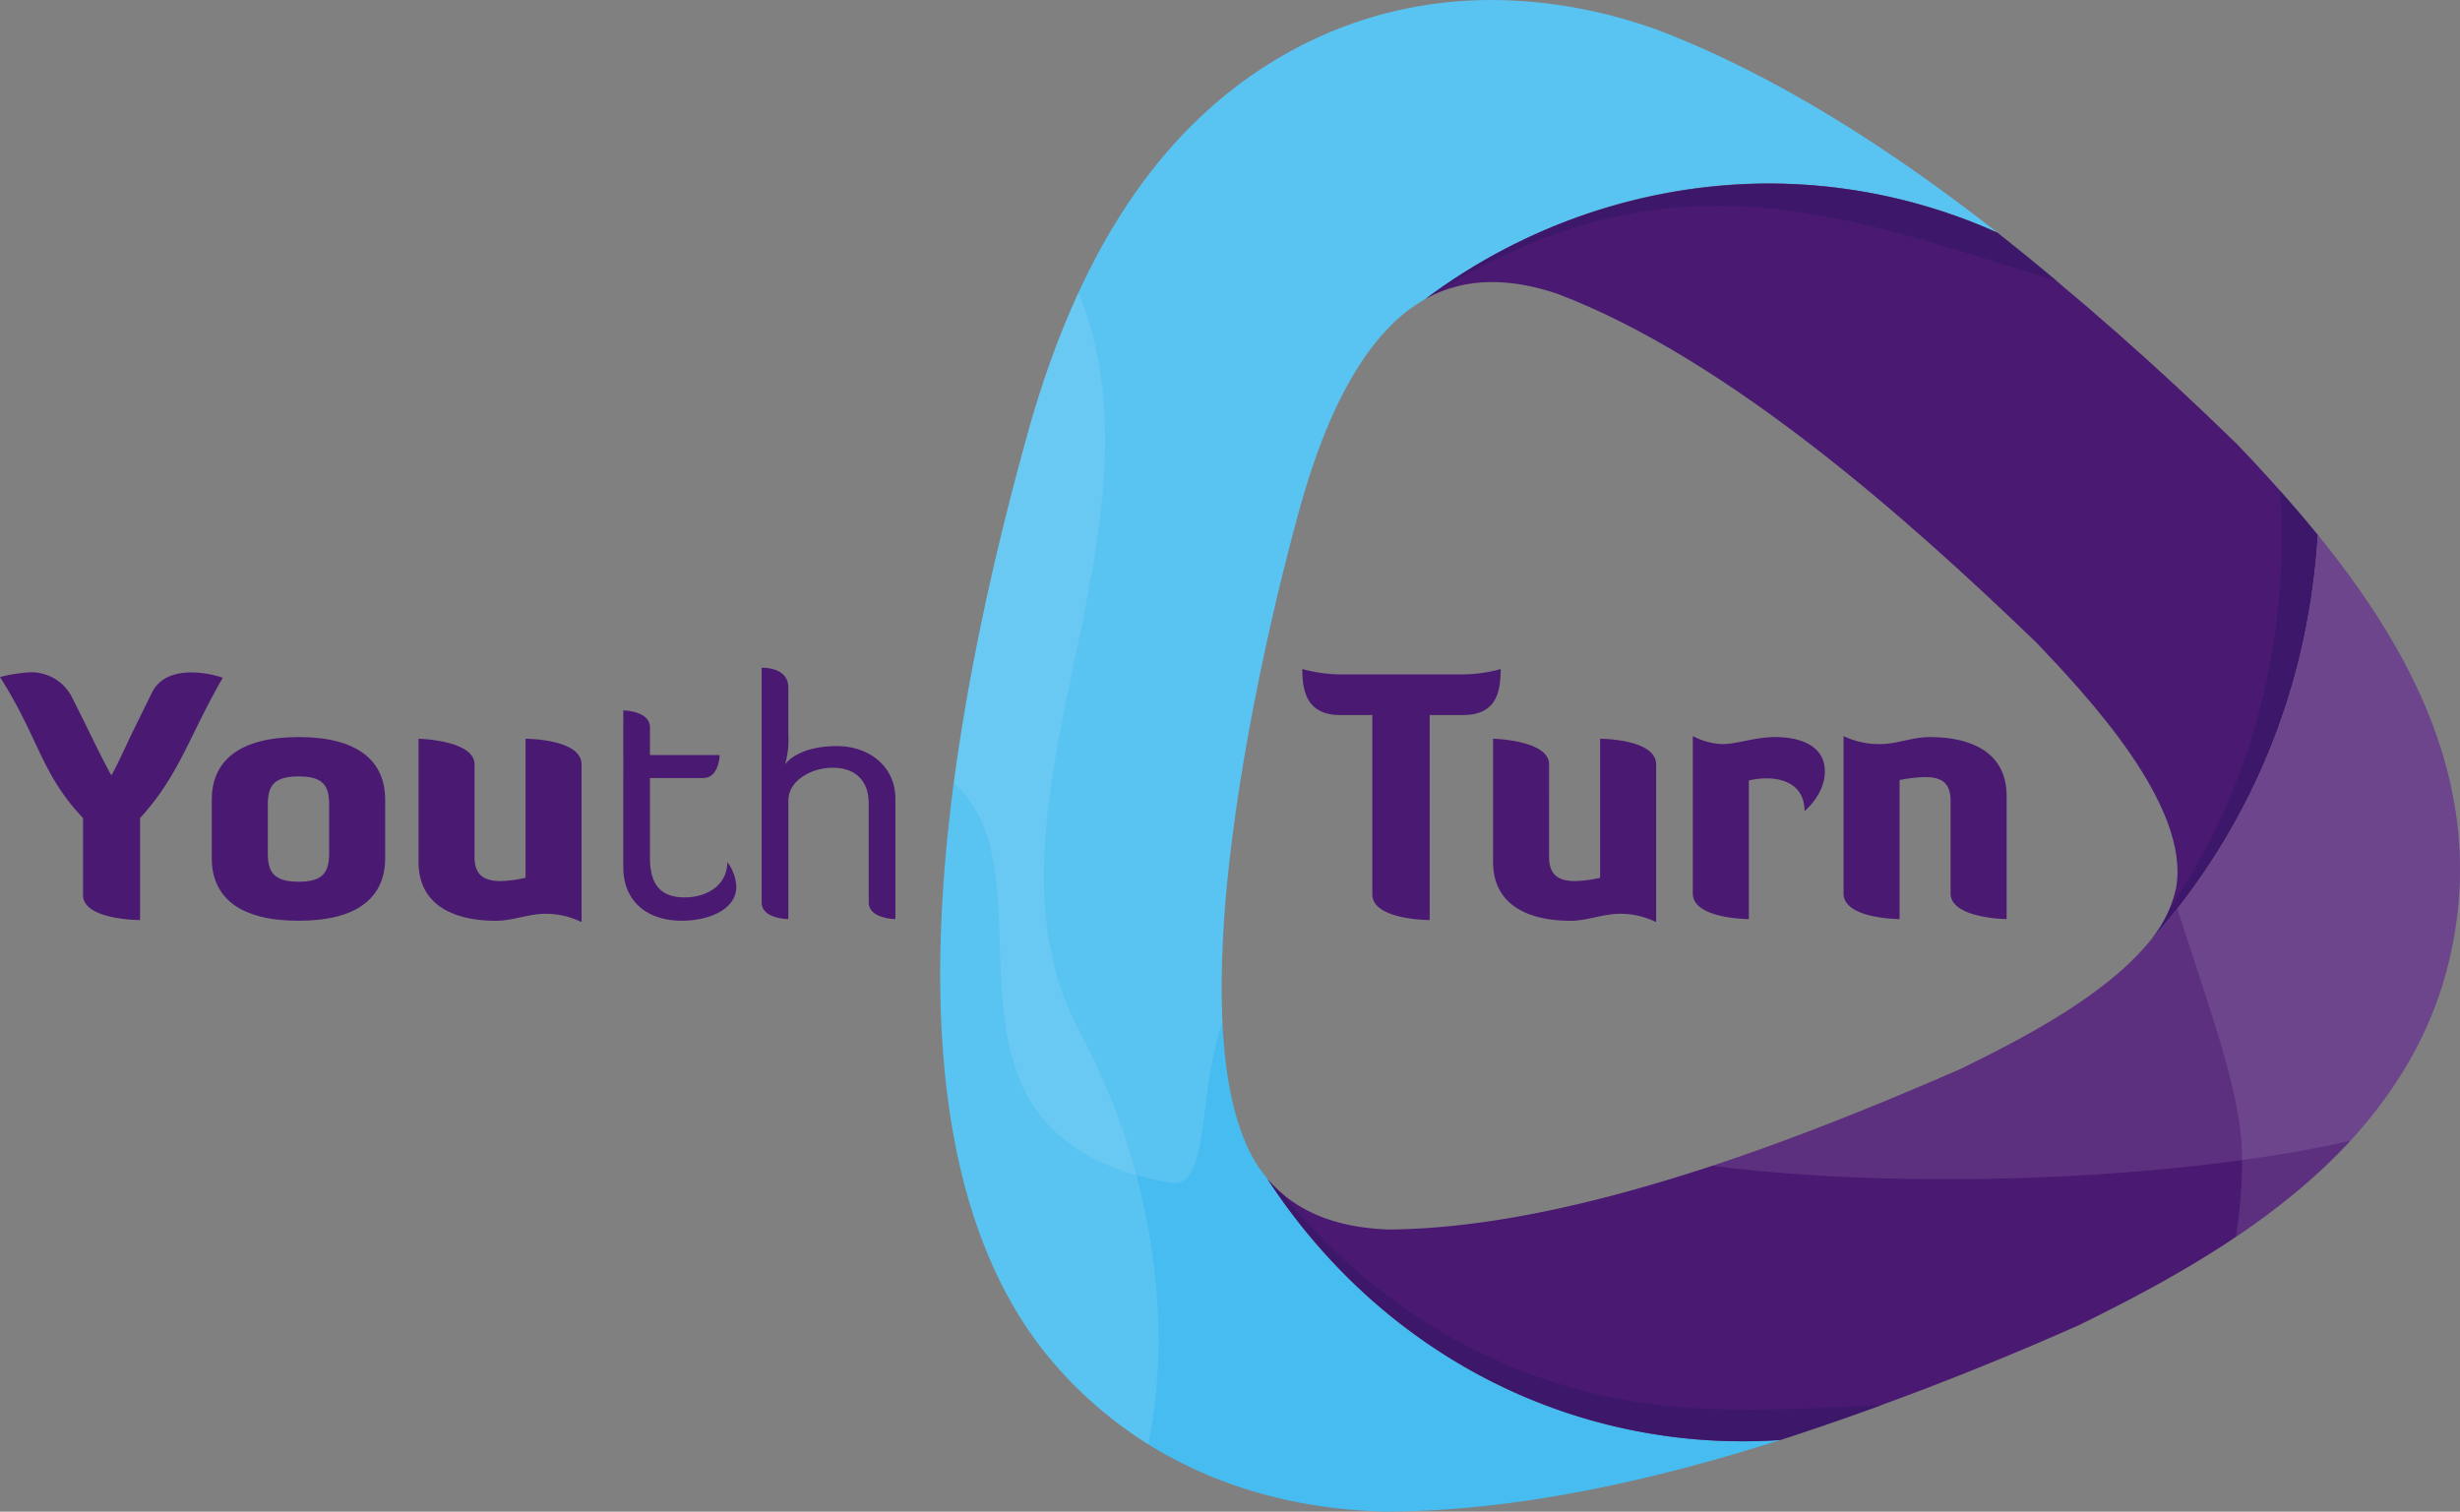 <?xml version="1.0" encoding="UTF-8"?> <svg xmlns="http://www.w3.org/2000/svg" xmlns:xlink="http://www.w3.org/1999/xlink" id="Group_251" data-name="Group 251" width="372.052" height="228.689" viewBox="0 0 372.052 228.689"><rect x="0" y="0" width="372.052" height="228.689" fill="#808080" stroke="none"/><defs><clipPath id="clip-path"><rect id="Rectangle_116" data-name="Rectangle 116" width="372.052" height="228.689" fill="none"></rect></clipPath><clipPath id="clip-path-2"><path id="Path_92" data-name="Path 92" d="M353.669,2.5a62.755,62.755,0,0,0-12.9,5.393c-21.972,12.188-33.211,34.94-39.623,58.2-11.153,40.452-24.536,106.7,3.982,140.007,12.653,14.758,30.363,21.97,49.563,22.555l.753.031.745-.015c19.03-.129,39.311-4.567,58.939-10.831a84.014,84.014,0,0,1-20.616-1.136c-24.127-4.339-44.137-18.68-56.96-38.359l-.012-.017a21.312,21.312,0,0,1-3.308-5.485c-4.313-10.063-4.267-26.1-2.43-42.522,2.347-20.9,7.594-42.4,10.489-52.876,2.365-8.61,6.279-19.884,12.957-27.184a24.771,24.771,0,0,1,6.231-5.062c18.875-13.979,42.628-20.452,66.769-16.111a84.618,84.618,0,0,1,19.708,6.1c-16.2-12.692-33.669-23.916-51.46-30.682l-.7-.259-.716-.233A74.055,74.055,0,0,0,371.456,0a63.507,63.507,0,0,0-17.787,2.5" transform="translate(-288.057 0)" fill="none"></path></clipPath><linearGradient id="linear-gradient" x1="-0.763" y1="1" x2="-0.76" y2="1" gradientUnits="objectBoundingBox"><stop offset="0" stop-color="#8cd2f7"></stop><stop offset="1" stop-color="#46bcf0"></stop></linearGradient><clipPath id="clip-path-4"><rect id="Rectangle_106" data-name="Rectangle 106" width="33.028" height="174.25" fill="none"></rect></clipPath><clipPath id="clip-path-5"><rect id="Rectangle_107" data-name="Rectangle 107" width="157.851" height="178.998" fill="none"></rect></clipPath><clipPath id="clip-path-6"><path id="Path_95" data-name="Path 95" d="M436.79,73.675c6.321-3.5,13.26-3,19.93-.755,25.707,9.764,52.873,33.894,72.478,52.8,7.572,7.975,23.329,24.644,21.09,37.1a18.713,18.713,0,0,1-4.387,8.529,99.631,99.631,0,0,0,24.367-49.727c.251-1.4.471-2.784.661-4.176.367-2.7.641-5.384.793-8.046-3.1-3.812-6.366-7.49-9.666-11.041-.65-.682-1.3-1.378-1.948-2.059l-.6-.642-.634-.6a470.787,470.787,0,0,0-35.61-31.385,84.581,84.581,0,0,0-34.63-7.435A87.137,87.137,0,0,0,436.79,73.675" transform="translate(-436.79 -56.23)" fill="none"></path></clipPath><linearGradient id="linear-gradient-2" x1="-1.105" y1="1.337" x2="-1.102" y2="1.337" gradientUnits="objectBoundingBox"><stop offset="0" stop-color="#903685"></stop><stop offset="1" stop-color="#4a1971"></stop></linearGradient><clipPath id="clip-path-8"><rect id="Rectangle_110" data-name="Rectangle 110" width="25.822" height="68.602" fill="none"></rect></clipPath><clipPath id="clip-path-9"><rect id="Rectangle_111" data-name="Rectangle 111" width="95.529" height="17.445" fill="none"></rect></clipPath><clipPath id="clip-path-10"><rect id="Rectangle_112" data-name="Rectangle 112" width="113.072" height="97.466" fill="none"></rect></clipPath><clipPath id="clip-path-11"><rect id="Rectangle_113" data-name="Rectangle 113" width="42.745" height="106.197" fill="none"></rect></clipPath><clipPath id="clip-path-12"><rect id="Rectangle_114" data-name="Rectangle 114" width="92.957" height="39.69" fill="none"></rect></clipPath></defs><g id="Group_183" data-name="Group 183" clip-path="url(#clip-path)"><g id="Group_155" data-name="Group 155" transform="translate(142.194 0)"><g id="Group_154" data-name="Group 154" clip-path="url(#clip-path-2)"><rect id="Rectangle_105" data-name="Rectangle 105" width="171.347" height="228.69" transform="translate(-11.45 0)" fill="url(#linear-gradient)"></rect></g></g><g id="Group_163" data-name="Group 163"><g id="Group_162" data-name="Group 162" clip-path="url(#clip-path)"><g id="Group_158" data-name="Group 158" transform="translate(142.194 44.249)" opacity="0.102"><g id="Group_157" data-name="Group 157"><g id="Group_156" data-name="Group 156" clip-path="url(#clip-path-4)"><path id="Path_93" data-name="Path 93" d="M308.981,89.639a142.545,142.545,0,0,0-7.837,21.848c-11.152,40.452-24.536,106.7,3.982,140.007a62.586,62.586,0,0,0,14.386,12.4c3.755-17.574.985-41.344-10.356-62.405-17.617-32.771,14.683-75.291-.174-111.845" transform="translate(-288.057 -89.639)" fill="#fff"></path></g></g></g><g id="Group_161" data-name="Group 161" transform="translate(144.24)" opacity="0.102"><g id="Group_160" data-name="Group 160"><g id="Group_159" data-name="Group 159" clip-path="url(#clip-path-5)"><path id="Path_94" data-name="Path 94" d="M357.344,50.264a24.777,24.777,0,0,1,6.23-5.062C382.45,31.223,406.2,24.75,430.344,29.091a84.617,84.617,0,0,1,19.708,6.1c-16.2-12.692-33.669-23.917-51.46-30.683l-.7-.259-.716-.233C383.462-.6,369.222-1.411,355.768,2.5a62.754,62.754,0,0,0-12.9,5.392c-21.972,12.188-33.211,34.94-39.623,58.2A391.829,391.829,0,0,0,292.2,118.487c16.461,14.328-7.634,53.2,32.7,60.45,6.132,1.1,4.093-13.01,7.938-24.312a156.866,156.866,0,0,1,1.056-24.3c2.347-20.9,7.595-42.4,10.489-52.876,2.365-8.61,6.28-19.884,12.957-27.184" transform="translate(-292.201 0)" fill="#fff"></path></g></g></g></g></g><g id="Group_165" data-name="Group 165" transform="translate(215.613 27.757)"><g id="Group_164" data-name="Group 164" clip-path="url(#clip-path-6)"><rect id="Rectangle_109" data-name="Rectangle 109" width="176.366" height="171.202" transform="translate(-53.649 36.71) rotate(-34.382)" fill="url(#linear-gradient-2)"></rect></g></g><g id="Group_182" data-name="Group 182"><g id="Group_181" data-name="Group 181" clip-path="url(#clip-path)"><g id="Group_168" data-name="Group 168" transform="translate(324.725 74.269)" opacity="0.502"><g id="Group_167" data-name="Group 167"><g id="Group_166" data-name="Group 166" clip-path="url(#clip-path-8)"><path id="Path_96" data-name="Path 96" d="M661.244,213.7a22.5,22.5,0,0,1-3.416,5.36A99.633,99.633,0,0,0,682.2,169.331c.251-1.4.471-2.783.661-4.176.366-2.7.641-5.384.793-8.046-1.852-2.265-3.74-4.492-5.684-6.655l.191,4.478c.055,2.67.015,5.368-.132,8.09q-.11,2.1-.314,4.224A99.931,99.931,0,0,1,661.244,213.7" transform="translate(-657.829 -150.455)" fill="#301863"></path></g></g></g><g id="Group_171" data-name="Group 171" transform="translate(215.613 27.757)" opacity="0.502"><g id="Group_170" data-name="Group 170"><g id="Group_169" data-name="Group 169" clip-path="url(#clip-path-9)"><path id="Path_97" data-name="Path 97" d="M532.318,71.014q-4.454-3.743-9.052-7.349a84.613,84.613,0,0,0-19.708-6.1c-24.141-4.341-47.894,2.132-66.769,16.111C473.672,50.214,499.626,61,532.318,71.014" transform="translate(-436.789 -56.23)" fill="#301863"></path></g></g></g><path id="Path_98" data-name="Path 98" d="M514.308,281.861c24.122-12.084,48.276-28.308,53.436-56.924,4.239-23.491-6.436-43.63-20.565-61-.152,2.662-.427,5.347-.793,8.046-.191,1.393-.411,2.779-.661,4.176a99.631,99.631,0,0,1-24.368,49.727,38.876,38.876,0,0,1-3.054,3.181c-7.5,6.974-18.712,12.492-25.248,15.7-7.24,3.156-15.211,6.494-23.584,9.669-20.477,7.761-43.224,14.43-62.748,14.575-7.033-.225-13.7-2.167-18.4-7.649,12.824,19.679,32.819,34.019,56.96,38.36a84.024,84.024,0,0,0,20.616,1.136,466.834,466.834,0,0,0,44.3-17l.805-.346.784-.394c.847-.413,1.679-.827,2.529-1.254" transform="translate(-196.632 -83.012)" fill="#4a1971"></path><g id="Group_174" data-name="Group 174" transform="translate(258.98 80.923)" opacity="0.102"><g id="Group_173" data-name="Group 173"><g id="Group_172" data-name="Group 172" clip-path="url(#clip-path-10)"><path id="Path_99" data-name="Path 99" d="M621.128,255.59a60.433,60.433,0,0,0,15.647-30.653c4.239-23.491-6.436-43.63-20.566-61-.152,2.663-.427,5.347-.793,8.046-.191,1.392-.411,2.779-.662,4.176a99.627,99.627,0,0,1-24.367,49.727,39.062,39.062,0,0,1-3.054,3.181c-7.5,6.975-18.712,12.492-25.249,15.7-7.24,3.156-15.211,6.493-23.584,9.669-4.529,1.712-9.167,3.374-13.859,4.923,27.975,3.678,69.4,2.374,96.486-3.768" transform="translate(-524.642 -163.935)" fill="#fff"></path></g></g></g><g id="Group_177" data-name="Group 177" transform="translate(329.307 80.923)" opacity="0.102"><g id="Group_176" data-name="Group 176"><g id="Group_175" data-name="Group 175" clip-path="url(#clip-path-11)"><path id="Path_100" data-name="Path 100" d="M675.958,270.131c16.028-10.79,29.29-24.871,32.959-45.195,4.239-23.49-6.436-43.63-20.566-61-.152,2.662-.427,5.347-.793,8.046-.191,1.392-.411,2.779-.662,4.176a100.03,100.03,0,0,1-19.784,44.325c4.519,14.291,9.548,27.4,9.763,36.782a71.6,71.6,0,0,1-.917,12.868" transform="translate(-667.112 -163.935)" fill="#fff"></path></g></g></g><g id="Group_180" data-name="Group 180" transform="translate(191.686 178.348)" opacity="0.502"><g id="Group_179" data-name="Group 179"><g id="Group_178" data-name="Group 178" clip-path="url(#clip-path-12)"><path id="Path_101" data-name="Path 101" d="M390.664,363.623a20.506,20.506,0,0,1-2.346-2.324c12.824,19.678,32.819,34.018,56.96,38.359a84.014,84.014,0,0,0,20.616,1.136c5.187-1.653,10.322-3.435,15.381-5.289-11.717.613-23.9,1.1-33.225.059-23.25-2.605-43.336-14.539-57.386-31.941" transform="translate(-388.318 -361.299)" fill="#301863"></path></g></g></g><path id="Path_102" data-name="Path 102" d="M12.558,228.1C6.2,221.4,5.9,216.05,0,206.77a23.067,23.067,0,0,1,4.287-.706,6.885,6.885,0,0,1,6.506,3.58l2.118,4.237c1.462,2.976,2.774,5.7,3.934,7.766,1.059-1.866,2.118-4.338,3.328-6.808L23,209.089c1.161-2.32,3.581-3.025,5.951-3.025a15.717,15.717,0,0,1,4.741.807C28.545,215.8,27.132,221.6,21.182,228.1v15.432s-8.624,0-8.624-3.782Z" transform="translate(0 -104.344)" fill="#4a1971"></path><path id="Path_103" data-name="Path 103" d="M91.109,244.191c0,5.951-4.186,9.481-13.062,9.481-8.977,0-13.163-3.529-13.163-9.481v-8.826c0-5.9,4.186-9.482,13.163-9.482,8.876,0,13.062,3.58,13.062,9.482Zm-8.473-8.069c0-2.774-.807-4.287-4.589-4.287-3.883,0-4.69,1.513-4.69,4.287v7.313c0,2.773.807,4.337,4.69,4.337,3.782,0,4.589-1.563,4.589-4.337Z" transform="translate(-32.855 -114.381)" fill="#4a1971"></path><path id="Path_104" data-name="Path 104" d="M136.7,244.248c0,2.371,1.009,3.682,3.934,3.682a19.075,19.075,0,0,0,3.783-.5v-21.03s8.473,0,8.473,3.883v23.855a12.223,12.223,0,0,0-5.447-1.261c-2.571,0-4.942,1.059-7.514,1.059-5.649,0-11.7-1.916-11.7-8.926V226.395s8.473.2,8.473,3.883Z" transform="translate(-64.932 -114.639)" fill="#4a1971"></path><path id="Path_105" data-name="Path 105" d="M190.966,217.711s4.034.051,4.034,2.572v4.186h10.54s-.05,3.48-2.521,3.48H195V240c0,3.631,1.26,6,5.245,6,3.48,0,6.455-1.917,6.455-5.346a6.8,6.8,0,0,1,1.361,3.732c0,3.429-4.136,5.144-8.22,5.144-5.4,0-8.876-3.025-8.876-8.119Z" transform="translate(-96.699 -110.242)" fill="#4a1971"></path><path id="Path_106" data-name="Path 106" d="M237.4,242.659s-4.034,0-4.034-2.521v-35.5c.3,0,4.034-.1,4.034,3.026v7.01a13.289,13.289,0,0,1-.5,4.589s1.764-2.774,7.867-2.774c4.741,0,8.825,2.976,8.825,7.969v18.206s-4.034-.05-4.034-2.521V225.209c0-3.783-2.319-5.446-5.446-5.446-3.329,0-6.708,2.017-6.708,4.942Z" transform="translate(-118.171 -103.619)" fill="#4a1971"></path><path id="Path_107" data-name="Path 107" d="M418.268,212v31.016s-8.674,0-8.674-3.883V212h-4.842c-4.993,0-5.75-3.48-5.75-6.96a22.685,22.685,0,0,0,6.557.807h16.945a22.078,22.078,0,0,0,6.5-.807c0,3.48-.655,6.96-5.7,6.96Z" transform="translate(-202.043 -103.827)" fill="#4a1971"></path><path id="Path_108" data-name="Path 108" d="M465.922,244.248c0,2.371,1.009,3.682,3.934,3.682a19.075,19.075,0,0,0,3.783-.5v-21.03s8.473,0,8.473,3.883v23.855a12.22,12.22,0,0,0-5.446-1.261c-2.572,0-4.943,1.059-7.515,1.059-5.649,0-11.7-1.916-11.7-8.926V226.395s8.473.2,8.473,3.883Z" transform="translate(-231.638 -114.639)" fill="#4a1971"></path><path id="Path_109" data-name="Path 109" d="M518.652,249.382v-23.8a10.329,10.329,0,0,0,4.438,1.21c2.32,0,4.892-1.059,8.069-1.059,3.581,0,7.464,1.21,7.464,5.194,0,3.53-3.076,6-3.076,6,0-4.741-4.64-5.5-8.423-4.64v20.98s-8.473,0-8.473-3.883" transform="translate(-262.629 -114.226)" fill="#4a1971"></path><path id="Path_110" data-name="Path 110" d="M581.024,235.412c0-2.37-.958-3.631-3.833-3.631a22.1,22.1,0,0,0-3.883.454v21.03s-8.473,0-8.473-3.883v-23.8a12.546,12.546,0,0,0,5.548,1.21c2.471,0,4.841-1.059,7.514-1.059,5.648,0,11.6,1.917,11.6,8.927v18.609s-8.473-.1-8.473-3.883Z" transform="translate(-286.015 -114.225)" fill="#4a1971"></path></g></g></g></svg> 